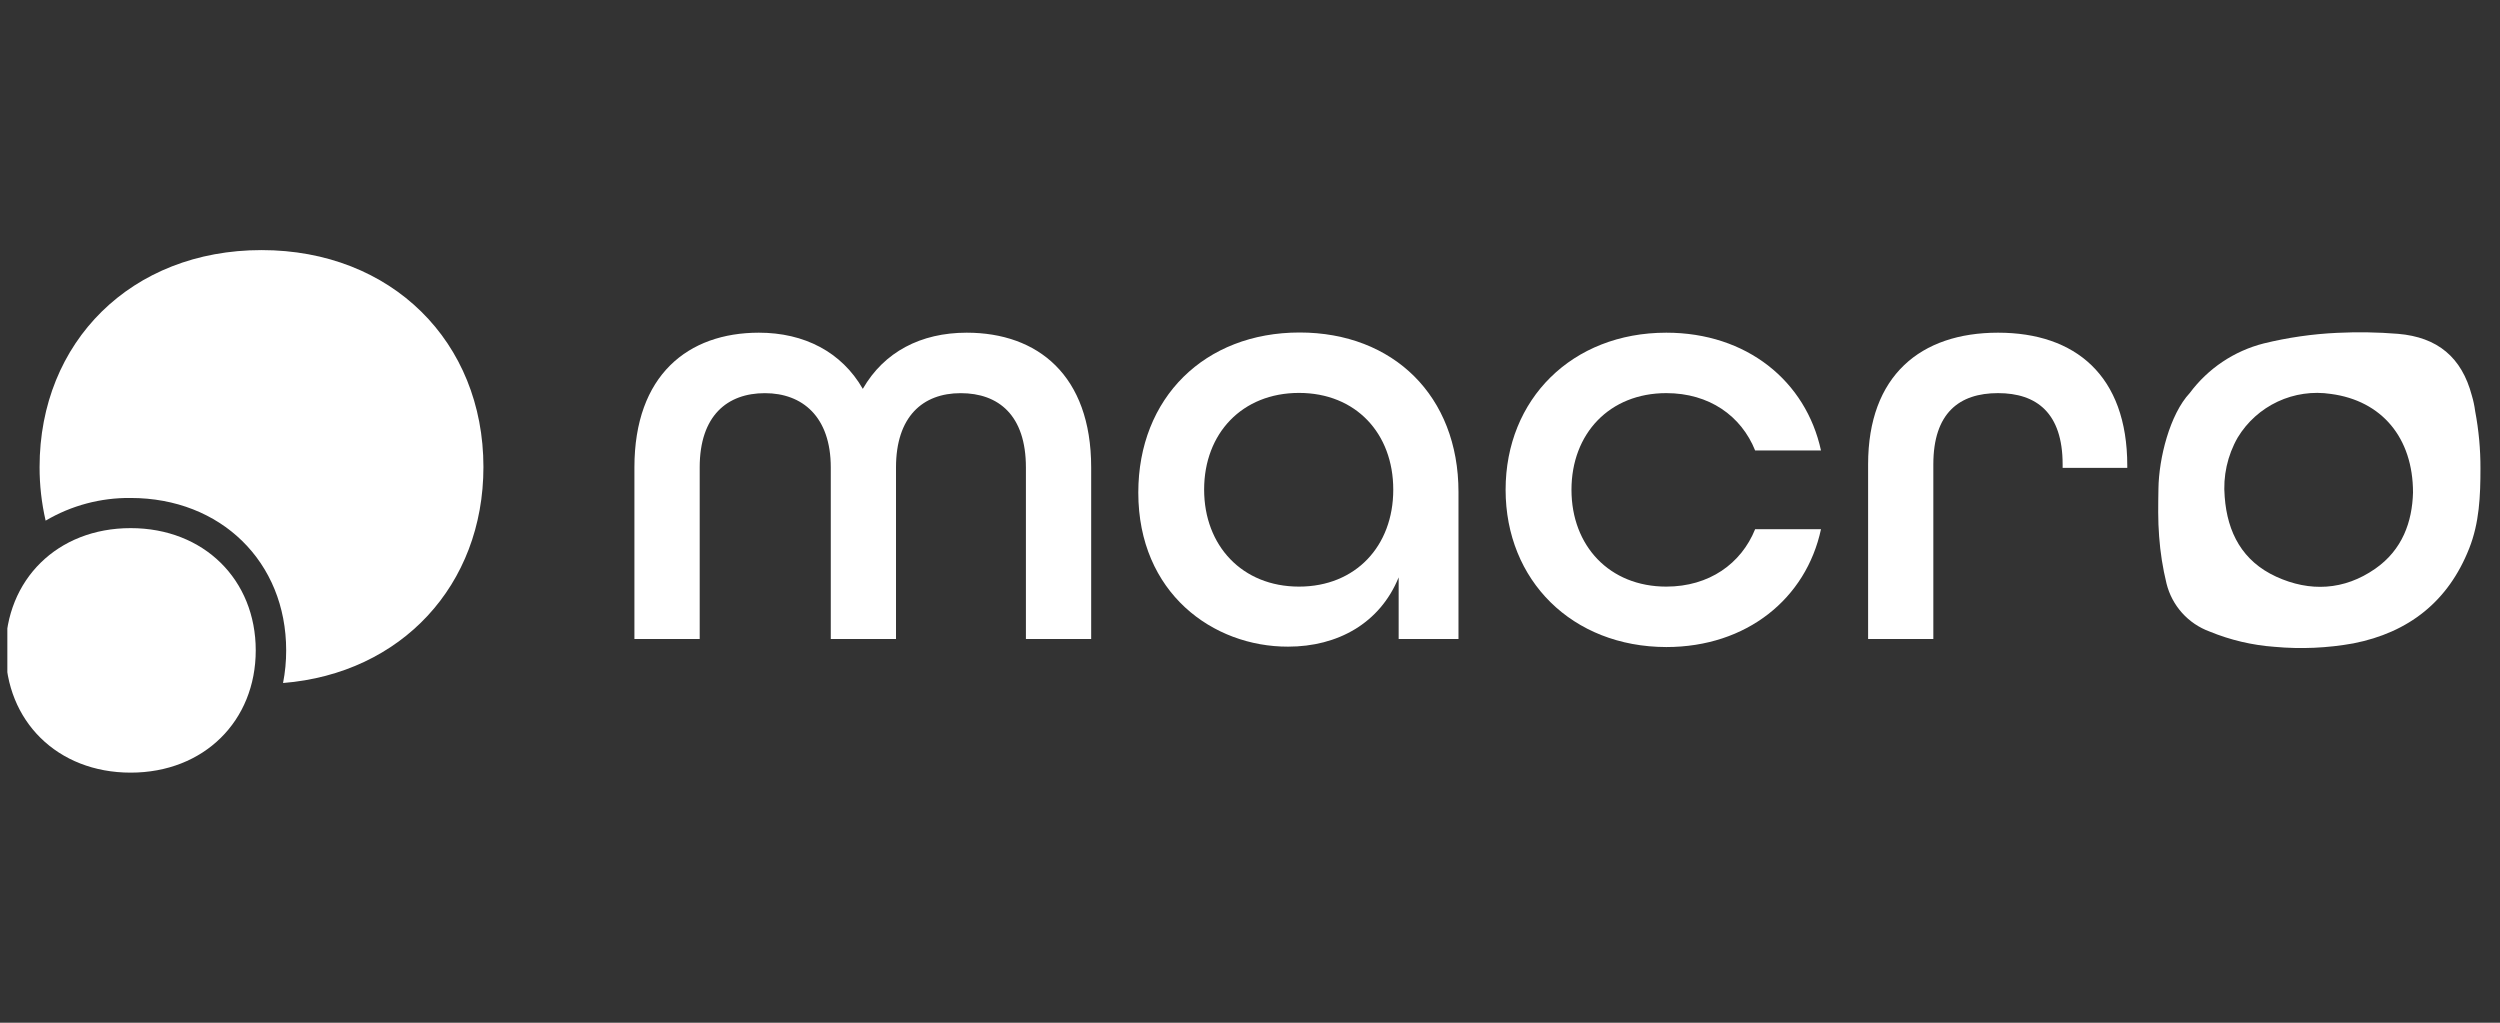 <svg xmlns="http://www.w3.org/2000/svg" width="132" height="54" viewBox="0 0 132 54" fill="none"><rect x="0" y="0" width="132" height="54" fill="#333333" stroke="none"/><g clip-path="url(#clip0_6045_71799)"><path d="M33.497 24.679C33.497 19.798 36.337 17.566 40.069 17.566C42.462 17.566 44.44 18.585 45.556 20.532C46.672 18.585 48.618 17.566 51.043 17.566C54.774 17.566 57.614 19.798 57.614 24.679V33.738H54.168V24.679C54.168 21.935 52.733 20.759 50.724 20.759C48.715 20.759 47.309 22.003 47.309 24.679V33.738H43.865V24.679C43.865 22.001 42.365 20.759 40.387 20.759C38.409 20.759 36.944 21.938 36.944 24.679V33.738H33.497V24.679Z" fill="white"></path><path d="M60.102 26.009C60.102 21 63.612 17.556 68.618 17.556C73.564 17.556 77.008 20.905 77.008 25.977V33.738H73.849V30.485C72.862 32.909 70.627 34.143 68.012 34.143C64.051 34.153 60.102 31.315 60.102 26.009ZM73.564 25.849C73.564 22.883 71.586 20.746 68.587 20.746C65.587 20.746 63.578 22.883 63.578 25.849C63.578 28.815 65.59 30.973 68.587 30.973C71.584 30.973 73.564 28.825 73.564 25.86V25.849Z" fill="white"></path><path d="M79.496 25.86C79.496 21.076 83.005 17.566 87.98 17.566C92.224 17.566 95.351 20.117 96.148 23.785H92.671C91.936 21.956 90.246 20.757 87.98 20.757C84.983 20.757 82.974 22.894 82.974 25.86C82.974 28.826 84.983 30.973 87.98 30.973C90.246 30.973 91.936 29.761 92.671 27.942H96.148C95.365 31.601 92.229 34.164 87.98 34.164C83.005 34.153 79.496 30.644 79.496 25.86Z" fill="white"></path><path d="M98.636 24.519C98.636 19.829 101.411 17.566 105.495 17.566C109.579 17.566 112.32 19.829 112.32 24.585V24.702H108.907V24.519C108.907 21.807 107.535 20.757 105.495 20.757C103.454 20.757 102.08 21.802 102.08 24.519V33.738H98.636V24.519Z" fill="white"></path><path d="M130.968 24.744C130.968 26.181 130.911 27.599 130.375 28.953C129.27 31.757 127.182 33.395 124.261 33.97C122.889 34.218 121.489 34.28 120.101 34.153C118.921 34.068 117.762 33.795 116.667 33.345C116.11 33.141 115.61 32.803 115.214 32.362C114.817 31.92 114.535 31.387 114.392 30.811C114.192 29.993 114.062 29.16 114.002 28.321C113.934 27.484 113.953 26.638 113.966 25.797C113.987 24.2 114.564 21.877 115.622 20.748C116.583 19.456 117.958 18.534 119.518 18.135C120.794 17.822 122.097 17.634 123.409 17.574C124.477 17.522 125.548 17.54 126.615 17.626C128.705 17.803 129.98 18.867 130.513 20.884C130.594 21.153 130.652 21.429 130.688 21.707C130.878 22.708 130.972 23.725 130.968 24.744ZM127.407 26.008C127.407 23.102 125.747 21.156 123.074 20.8C122.118 20.655 121.141 20.795 120.265 21.204C119.388 21.614 118.653 22.273 118.152 23.1C117.607 24.05 117.367 25.145 117.464 26.235C117.605 28.13 118.405 29.632 120.182 30.448C121.959 31.263 123.772 31.171 125.408 30.032C126.85 29.031 127.365 27.547 127.407 26.008Z" fill="white"></path><path d="M0.295 34.339C0.295 30.615 3.025 27.885 6.898 27.885C10.77 27.885 13.503 30.615 13.503 34.339C13.503 38.062 10.773 40.795 6.898 40.795C3.023 40.795 0.295 38.062 0.295 34.339Z" fill="white"></path><path d="M13.809 13.205C6.937 13.205 2.09 18.049 2.09 24.658C2.088 25.611 2.195 26.561 2.409 27.49C3.768 26.689 5.32 26.275 6.898 26.293C11.659 26.293 15.11 29.667 15.11 34.339C15.111 34.917 15.056 35.495 14.945 36.063C21.198 35.559 25.525 30.895 25.525 24.658C25.525 18.049 20.676 13.205 13.809 13.205Z" fill="white"></path></g><defs><clipPath id="clip0_6045_71799"><rect width="131" height="54" fill="white" transform="translate(0.388)"></rect></clipPath></defs></svg>